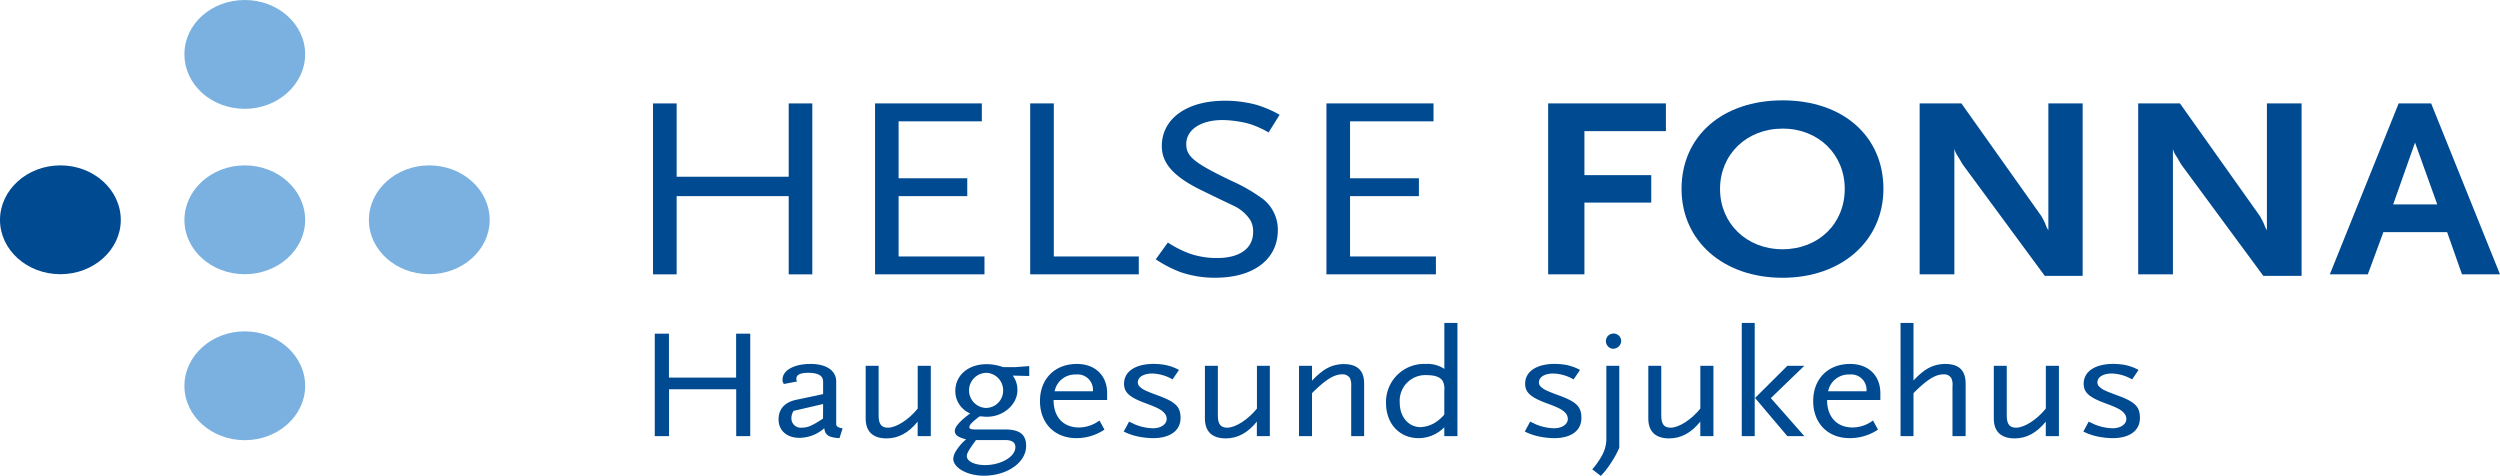 <svg id="Layer_1" data-name="Layer 1" xmlns="http://www.w3.org/2000/svg" viewBox="0 0 504 95.94"><defs><style>.cls-1{fill:#7ab1e0;}.cls-2{fill:#004a92;}</style></defs><path class="cls-1" d="M61.52,10.94c0,6-5.45,11-12.18,11s-12.16-4.9-12.16-11S42.62,0,49.34,0,61.52,4.9,61.52,10.94Z"/><path class="cls-1" d="M61.52,44.34c0,6-5.45,10.94-12.18,10.94s-12.16-4.9-12.16-10.94,5.44-11,12.16-11S61.52,38.29,61.52,44.34Z"/><path class="cls-2" d="M24.35,44.34c0,6-5.45,10.94-12.17,10.94S0,50.38,0,44.34s5.45-11,12.18-11S24.35,38.29,24.35,44.34Z"/><path class="cls-1" d="M98.72,44.34c0,6-5.45,10.94-12.18,10.94s-12.17-4.9-12.17-10.94,5.45-11,12.17-11S98.72,38.29,98.72,44.34Z"/><path class="cls-1" d="M61.52,77.8c0,6-5.45,10.94-12.18,10.94S37.18,83.84,37.18,77.8s5.44-11,12.16-11S61.52,71.75,61.52,77.8Z"/><path class="cls-2" d="M159,55.31V39.54H136.41V55.31h-4.76V20.85h4.76V35.63H159V20.85h4.76V55.31Z"/><path class="cls-2" d="M176.41,55.31V20.85h21.53v3.61H181.16V35.94H195v3.6H181.16V51.71h17.31v3.6Z"/><path class="cls-2" d="M207.69,55.31V20.85h4.76V51.71h17.13v3.6Z"/><path class="cls-2" d="M255.75,26.7a19.55,19.55,0,0,0-4-1.77,22.48,22.48,0,0,0-5.29-.73c-4.35,0-7.31,1.93-7.31,4.85,0,2.56,1.68,3.86,9.46,7.57a33.3,33.3,0,0,1,6,3.5,7.84,7.84,0,0,1,3,6.26c0,5.9-4.88,9.61-12.6,9.61a21.19,21.19,0,0,1-7.08-1.15A25.23,25.23,0,0,1,233,52.28l2.44-3.39a21.34,21.34,0,0,0,4.42,2.24,16.89,16.89,0,0,0,5.51.89c4.53,0,7.26-1.93,7.26-5.22a4.51,4.51,0,0,0-.58-2.45,8.06,8.06,0,0,0-3.25-2.82c-.64-.32-2.79-1.31-6.39-3.08-5.75-2.77-8.19-5.49-8.19-9,0-5.49,5-9.14,12.66-9.14a23.81,23.81,0,0,1,6.45.83,22.53,22.53,0,0,1,4.64,2Z"/><path class="cls-2" d="M267.41,55.31V20.85H289v3.61H272.17V35.94h13.88v3.6H272.17V51.71h17.31v3.6Z"/><path class="cls-2" d="M319.42,26.44v8.87h13.47v5.54H319.42V55.31h-7.31V20.85h23.74v5.59Z"/><path class="cls-2" d="M359.36,56C347.4,56,339,48.57,339,38.08c0-10.65,8.24-17.85,20.38-17.85s20.32,7.2,20.32,17.85C379.68,48.57,371.26,56,359.36,56Zm0-30.07c-7.26,0-12.6,5.22-12.6,12.16s5.34,12.16,12.6,12.16,12.54-5.16,12.54-12.16S366.56,25.92,359.36,25.92Z"/><path class="cls-2" d="M412.23,55.62,395.81,33.33c-.12-.16-.41-.63-.82-1.36-.29-.41-.4-.68-.46-.73A4.65,4.65,0,0,1,394,30V55.31h-7V20.85h8.42l16.08,22.66c.06.1.23.37.41.73s.28.57.34.68l.35.89.35.62V20.85h6.91V55.62Z"/><path class="cls-2" d="M456.29,55.62,439.86,33.33a14.88,14.88,0,0,1-.81-1.36c-.29-.41-.41-.68-.47-.73a4.65,4.65,0,0,1-.52-1.2V55.31h-7V20.85h8.42l16.08,22.66a7,7,0,0,1,.41.73c.17.37.29.57.35.68l.35.89.34.62V20.85H464V55.62Z"/><path class="cls-2" d="M496.34,55.31l-3-8.51H480.49l-3.14,8.51h-7.66l13.88-34.46h6.55L504,55.31Zm-9.47-26.57-4.41,12.47h8.89Z"/><path class="cls-2" d="M148.42,87.93V78.48H134.88v9.45H132V67.27h2.86v8.86h13.54V67.27h2.85V87.93Z"/><path class="cls-2" d="M169.24,88.33c-2.15-.12-2.92-.62-3.06-2a8.38,8.38,0,0,1-1.67,1.13,7.68,7.68,0,0,1-3.34.81c-2.54,0-4.21-1.47-4.21-3.72,0-2.07,1.22-3.44,3.51-3.94l5.47-1.16V76.91c0-1.16-1-1.75-3-1.75-1.63,0-2.4.41-2.4,1.22a1.38,1.38,0,0,0,.14.53l-2.64.5a1.26,1.26,0,0,1-.28-.88c0-1.87,2.29-3.16,5.67-3.16,3.17,0,5.15,1.35,5.15,3.54v8.7c.07.38.49.63,1.29.75Zm-3.3-6.88L160,82.83a2.54,2.54,0,0,0-.45,1.53,1.87,1.87,0,0,0,2.12,1.85c1.18,0,2-.35,4.25-1.82Z"/><path class="cls-2" d="M185,87.93V85c-1.85,2.28-3.9,3.38-6.27,3.38-2.75,0-4.21-1.38-4.21-4V73.75h2.61v10c0,1.75.56,2.47,1.88,2.47,1.67,0,4.18-1.6,6-3.85V73.75h2.64V87.93Z"/><path class="cls-2" d="M204.17,75.72a4.72,4.72,0,0,1,.94,2.94c0,2.88-2.82,5.36-6.12,5.36-.21,0-.52,0-1-.07-.1,0-.28,0-.52,0-1.46,1.1-2.05,1.72-2.05,2.13s.34.5,1.32.5h5.88c2.93,0,4.25,1,4.25,3.32,0,3.32-3.79,6-8.53,6-3.3,0-6.16-1.57-6.16-3.42a3.2,3.2,0,0,1,.49-1.47,10,10,0,0,1,2.09-2.44c-1.61-.41-2.27-.87-2.27-1.69s1-2,3.1-3.53a4.88,4.88,0,0,1-3-4.51c0-3.19,2.61-5.42,6.3-5.42a9.77,9.77,0,0,1,3.35.6h2.4l2.85-.22v2Zm-1.53,13h-5.88l-.52.72c-1,1.41-1.33,2-1.33,2.5,0,1.07,1.57,1.82,3.69,1.82,3.21,0,6.1-1.69,6.1-3.6C204.7,89.18,204,88.71,202.64,88.71Zm-3.93-13.55a3.54,3.54,0,0,0,0,7.07,3.47,3.47,0,0,0,3.52-3.54A3.51,3.51,0,0,0,198.71,75.16Z"/><path class="cls-2" d="M212.4,80.64c0,3.44,1.95,5.54,5.15,5.54a7.09,7.09,0,0,0,4.11-1.41l1,1.84A10.16,10.16,0,0,1,217,88.33c-4.38,0-7.34-3-7.34-7.48s3-7.48,7.45-7.48c3.69,0,6.09,2.35,6.09,5.89v1.38Zm4.52-5.14a4.2,4.2,0,0,0-4.31,3.38h7.72A3.09,3.09,0,0,0,216.92,75.5Z"/><path class="cls-2" d="M232.46,88.33a14.89,14.89,0,0,1-2.2-.18A12.07,12.07,0,0,1,226.54,87l1.08-2,1.18.56a10.08,10.08,0,0,0,3.62.78c1.6,0,2.78-.78,2.78-1.88a1.7,1.7,0,0,0-.31-1c-.62-.81-1.36-1.22-4.17-2.25-3.07-1.16-4.11-2.13-4.11-3.85,0-2.47,2.29-4,6-4a15.14,15.14,0,0,1,2,.16,9.78,9.78,0,0,1,3.07,1.06l-1.29,1.91a8.65,8.65,0,0,0-4.07-1.19c-1.78,0-2.93.72-2.93,1.79a1.16,1.16,0,0,0,.38.87c.63.57,1,.79,3.9,1.85C237,81.07,238,82,238,84.27,238,86.8,235.9,88.33,232.46,88.33Z"/><path class="cls-2" d="M253.38,87.93V85c-1.84,2.28-3.9,3.38-6.26,3.38-2.75,0-4.21-1.38-4.21-4V73.75h2.61v10c0,1.75.55,2.47,1.88,2.47,1.67,0,4.17-1.6,6-3.85V73.75H256V87.93Z"/><path class="cls-2" d="M272.4,87.93V77.88a3.53,3.53,0,0,0-.25-1.66,1.75,1.75,0,0,0-1.6-.75c-1.6,0-3.31,1.06-6.05,3.79v8.67h-2.62V73.75h2.62v3a15.35,15.35,0,0,1,2.15-1.94,7.1,7.1,0,0,1,4.21-1.41c2.79,0,4.15,1.29,4.15,3.95V87.93Z"/><path class="cls-2" d="M291.17,87.93V86.14A7.29,7.29,0,0,1,286,88.33c-3.87,0-6.58-2.91-6.58-7.1a7.68,7.68,0,0,1,8-7.86,6.21,6.21,0,0,1,3.76,1V65.11h2.64V87.93Zm0-9.24a3.32,3.32,0,0,0-.32-1.87c-.48-.79-1.56-1.19-3.16-1.19a5.17,5.17,0,0,0-5.5,5.57c0,2.85,1.77,4.91,4.21,4.91a6.19,6.19,0,0,0,3.06-1,8.19,8.19,0,0,0,1.71-1.53Z"/><path class="cls-2" d="M313.32,88.33a14.87,14.87,0,0,1-2.19-.18A12,12,0,0,1,307.4,87l1.08-2,1.18.56a10.08,10.08,0,0,0,3.62.78c1.61,0,2.79-.78,2.79-1.88a1.78,1.78,0,0,0-.31-1c-.63-.81-1.36-1.22-4.18-2.25-3.06-1.16-4.11-2.13-4.11-3.85,0-2.47,2.3-4,6-4a15.27,15.27,0,0,1,2,.16,9.73,9.73,0,0,1,3.06,1.06l-1.29,1.91a8.65,8.65,0,0,0-4.07-1.19c-1.78,0-2.92.72-2.92,1.79a1.16,1.16,0,0,0,.38.87c.63.57,1,.79,3.9,1.85,3.34,1.25,4.28,2.22,4.28,4.45C318.82,86.8,316.77,88.33,313.32,88.33Z"/><path class="cls-2" d="M324.67,93.47a15.41,15.41,0,0,1-1.95,2.47L321,94.62a15.38,15.38,0,0,0,2-2.87,7,7,0,0,0,.84-3.64V73.75h2.61V90.27A19.17,19.17,0,0,1,324.67,93.47Zm.46-23.16a1.54,1.54,0,1,1,1.7-1.54A1.63,1.63,0,0,1,325.13,70.31Z"/><path class="cls-2" d="M342.78,87.93V85c-1.85,2.28-3.9,3.38-6.27,3.38-2.75,0-4.21-1.38-4.21-4V73.75h2.61v10c0,1.75.56,2.47,1.88,2.47,1.67,0,4.18-1.6,6-3.85V73.75h2.64V87.93Z"/><path class="cls-2" d="M351.14,87.93V65.11h2.61V87.93Zm9.19,0-6.51-7.7,6.51-6.48h3.41L357,80.26l6.76,7.67Z"/><path class="cls-2" d="M368.34,80.64c0,3.44,2,5.54,5.16,5.54a7,7,0,0,0,4.1-1.41l1,1.84a10.2,10.2,0,0,1-5.71,1.72c-4.39,0-7.35-3-7.35-7.48s3-7.48,7.45-7.48c3.69,0,6.09,2.35,6.09,5.89v1.38Zm4.53-5.14a4.21,4.21,0,0,0-4.32,3.38h7.73A3.09,3.09,0,0,0,372.87,75.5Z"/><path class="cls-2" d="M393.62,87.93V77.88a3.2,3.2,0,0,0-.24-1.66,1.7,1.7,0,0,0-1.57-.75c-1.63,0-3.34,1.06-6.05,3.79v8.67h-2.61V65.11h2.61V76.72a14.9,14.9,0,0,1,2.12-1.94,7.2,7.2,0,0,1,4.25-1.41c2.78,0,4.14,1.29,4.14,3.95V87.93Z"/><path class="cls-2" d="M412.43,87.93V85c-1.85,2.28-3.9,3.38-6.27,3.38-2.75,0-4.21-1.38-4.21-4V73.75h2.61v10c0,1.75.56,2.47,1.88,2.47,1.67,0,4.18-1.6,6-3.85V73.75h2.64V87.93Z"/><path class="cls-2" d="M425.91,88.33a15.1,15.1,0,0,1-2.2-.18A12.07,12.07,0,0,1,420,87l1.08-2,1.18.56a10.08,10.08,0,0,0,3.62.78c1.6,0,2.79-.78,2.79-1.88a1.7,1.7,0,0,0-.32-1c-.62-.81-1.35-1.22-4.17-2.25-3.07-1.16-4.11-2.13-4.11-3.85,0-2.47,2.3-4,6-4a15.41,15.41,0,0,1,2,.16,9.73,9.73,0,0,1,3.06,1.06l-1.29,1.91a8.65,8.65,0,0,0-4.07-1.19c-1.78,0-2.93.72-2.93,1.79a1.13,1.13,0,0,0,.39.87c.62.57,1,.79,3.9,1.85,3.34,1.25,4.28,2.22,4.28,4.45C431.41,86.8,429.35,88.33,425.91,88.33Z"/></svg>